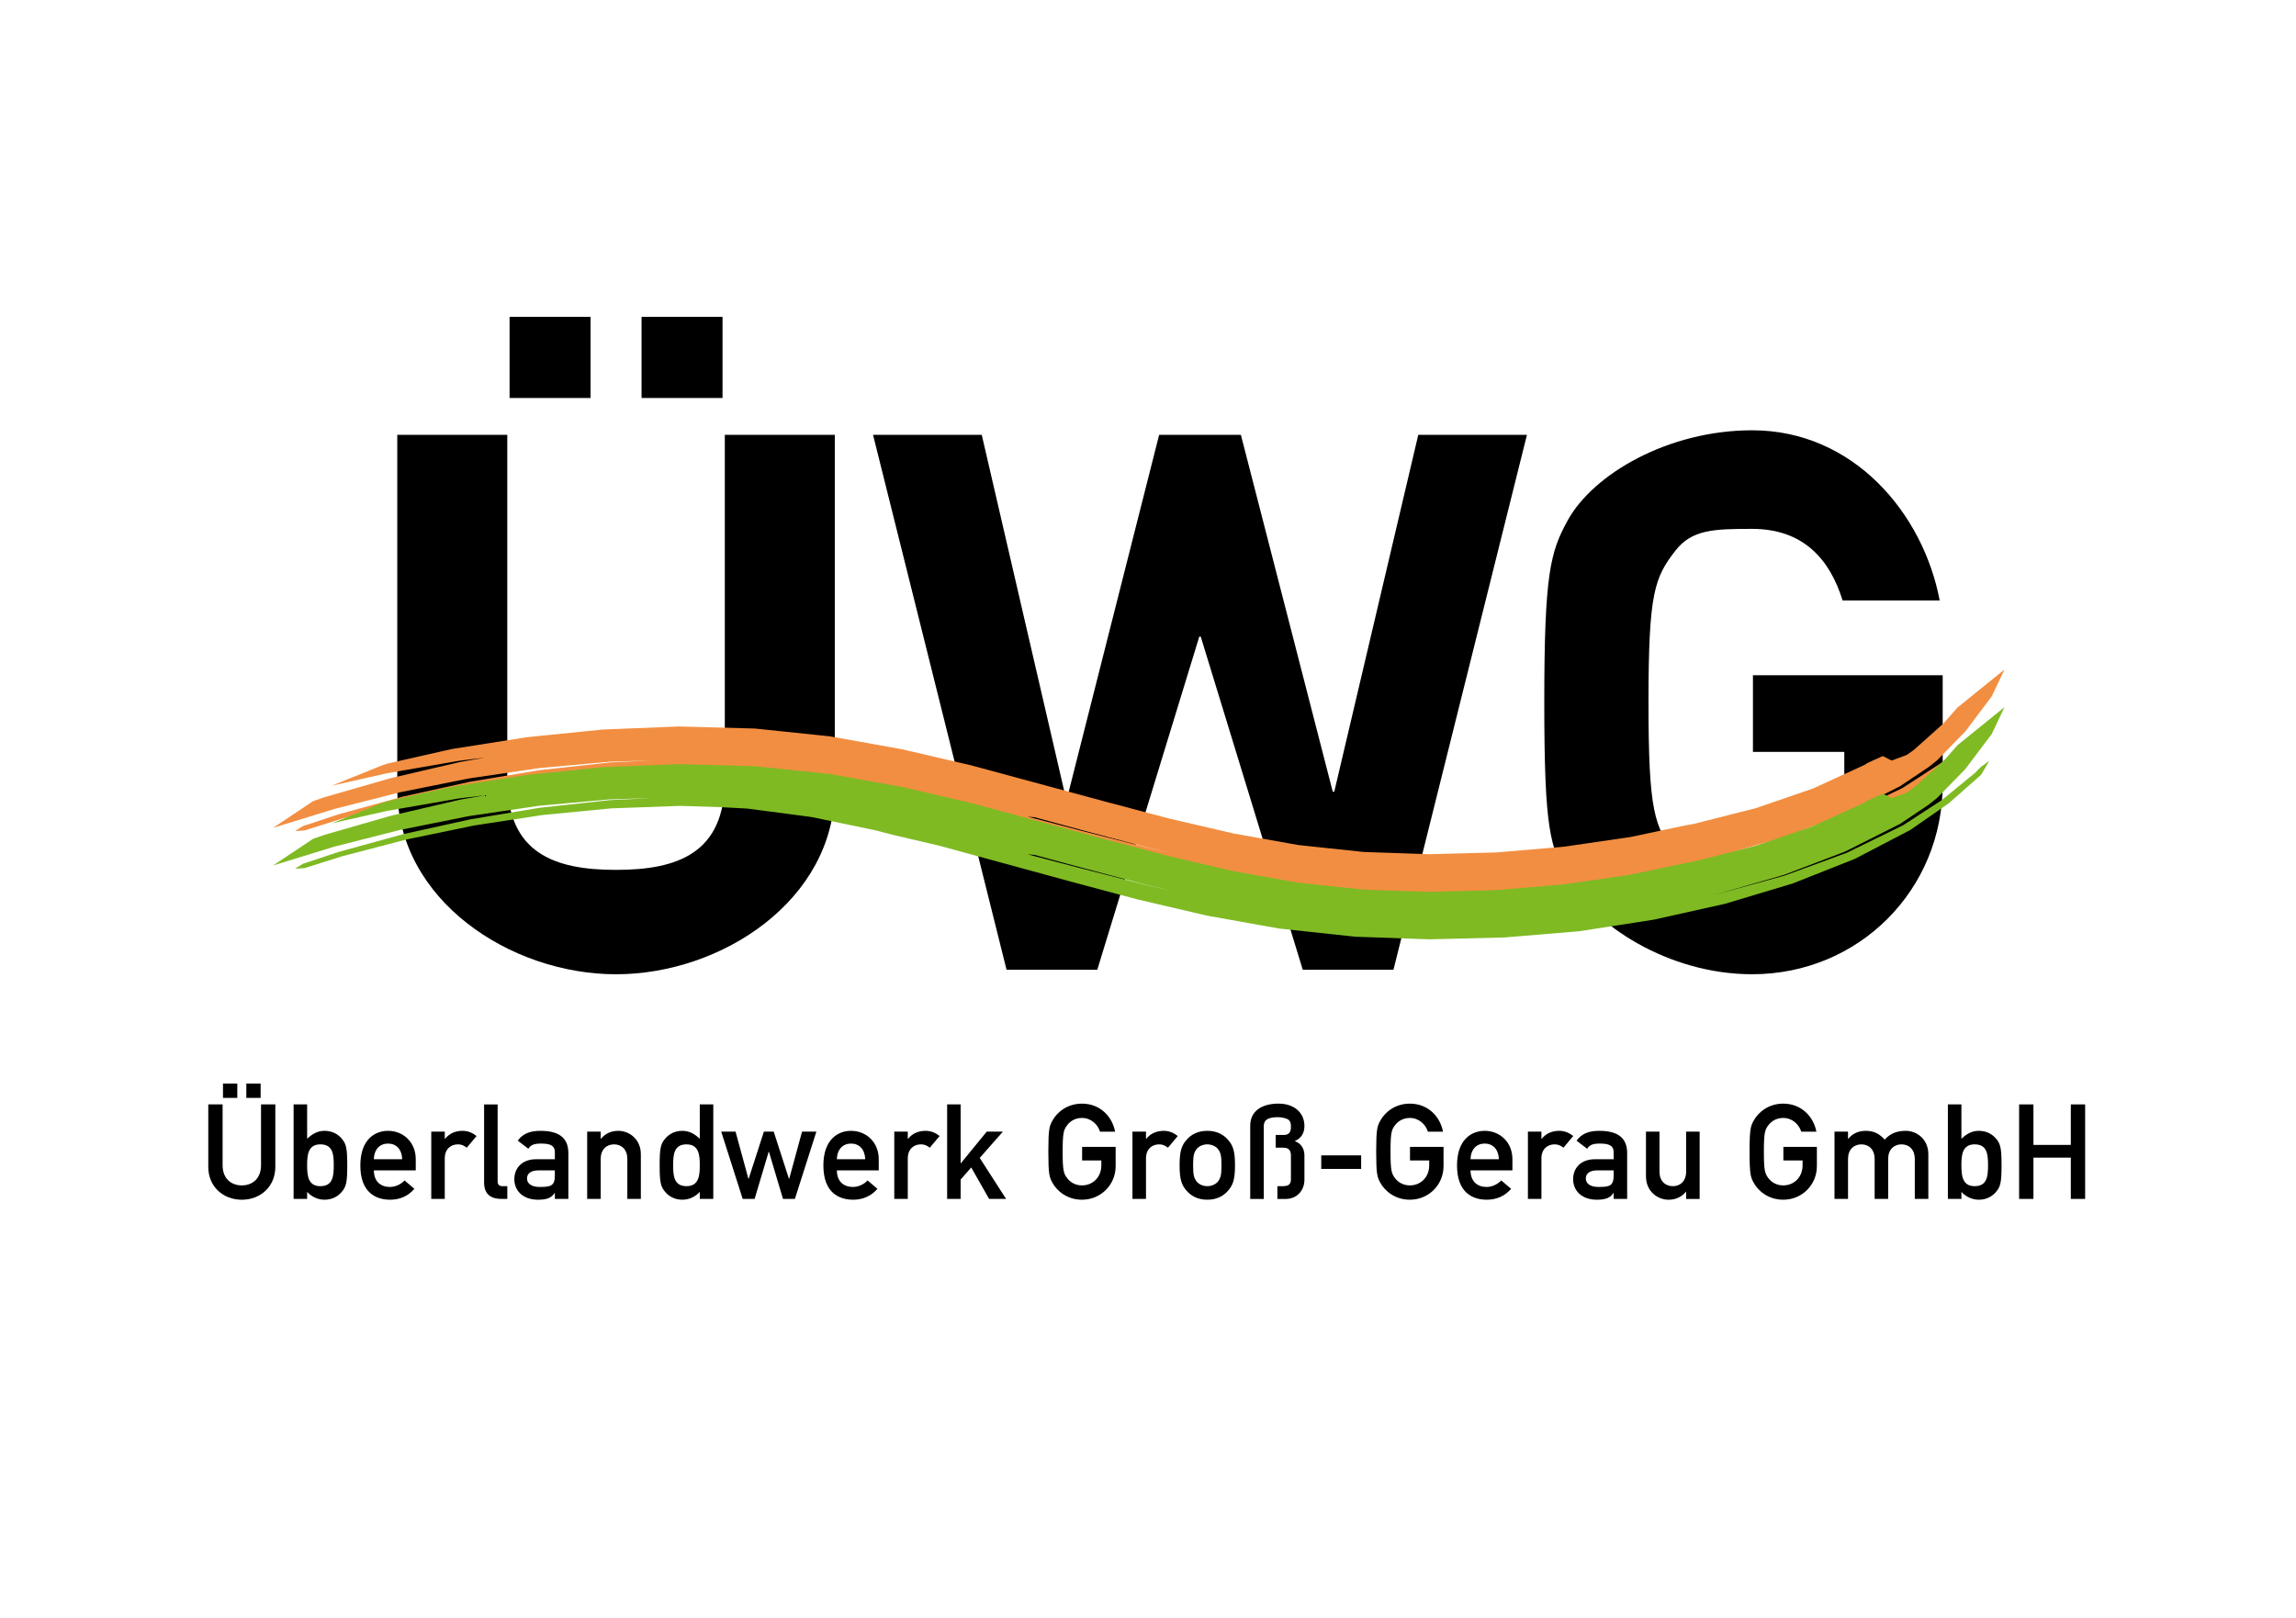 <?xml version="1.0" encoding="utf-8"?>
<!-- Generator: Adobe Illustrator 15.1.0, SVG Export Plug-In . SVG Version: 6.00 Build 0)  -->
<!DOCTYPE svg PUBLIC "-//W3C//DTD SVG 1.1//EN" "http://www.w3.org/Graphics/SVG/1.1/DTD/svg11.dtd">
<svg version="1.1" id="Ebene_1" xmlns="http://www.w3.org/2000/svg" xmlns:xlink="http://www.w3.org/1999/xlink" x="0px" y="0px"
	 width="595.28px" height="419.53px" viewBox="0 0 595.28 419.53" enable-background="new 0 0 595.28 419.53" xml:space="preserve">
<path d="M103.002,204.514c0,28.828,29.304,48.118,56.717,48.118c27.42,0,56.718-19.29,56.718-48.118v-91.766h-28.516v89.422
	c0,19.096-12.264,23.394-28.203,23.394c-15.944,0-28.196-4.298-28.196-23.394v-89.422h-28.521V204.514z"/>
<rect x="166.334" y="82.166" width="20.994" height="21.036"/>
<rect x="132.113" y="82.166" width="20.998" height="21.036"/>
<polygon points="260.967,251.461 284.492,251.461 310.934,165.082 311.315,165.082 337.765,251.461 361.282,251.461 
	395.891,112.748 367.715,112.748 345.931,205.297 345.542,205.297 321.719,112.748 300.531,112.748 276.7,206.805 276.312,206.805 
	254.535,112.748 226.351,112.748 "/>
<path d="M454.482,194.962h23.686v7.202c0,17.342-7.936,24.901-23.881,24.901c-9.914,0-15.607-0.156-19.879-5.612
	c-5.447-7.008-7.008-10.909-7.008-39.35c0-28.446,1.561-32.341,7.008-39.351c4.271-5.454,9.965-5.612,19.879-5.612
	c13.221,0,20.131,7.849,23.436,18.558H502.9c-4.279-22.604-22.357-44.123-48.613-44.123c-21.777,0-41.266,11.355-47.874,23.436
	c-4.472,8.179-6.03,13.779-6.03,47.091c0,33.314,1.559,37.402,6.03,45.589c6.608,12.075,26.097,24.933,47.874,24.933
	c27.621,0,49.391-21.82,49.391-49.291v-28.245h-49.195V194.962z"/>
<path fill="#F28E41" d="M268.238,211.914l12.139,3.296l17.229,4.571l6.958,1.61l-6.99-1.559l-17.341-4.447l-13.836-3.628
	L268.238,211.914z M174.369,196.992l1.879-0.082l17.931,0.413l17.48,1.747l17.411,3.045l16.19,3.682l-16.19-3.682l-17.411-3.045
	l-17.48-1.747l-17.931-0.413L174.369,196.992z M169.14,197.185l5.229-0.192L169.14,197.185z M507.516,183.463l-3.688,4.178
	l-7.66,6.846l-1.842,1.289l-3.895,1.441l-2.275-1.164l-3.844,1.727l-1.033,0.627L470,204.488l-14.773,5.072l-15.957,4.053
	l-2.25,0.406l-14.34,3.031l-17.205,2.505l-17.488,1.483l-17.417,0.459l-16.985-0.577l-16.941-1.796l-16.765-2.988l-16.741-3.883
	l-16.823-4.46l-34.489-9.331l-17.976-4.178l-18.714-3.352l-19.39-2.017l-19.703-0.538l-19.774,0.796l-19.621,1.984l-19.266,3.032
	l-1.858,0.401l-15.106,3.419l-1.466,0.501l-12.945,5.224l14.335-3.227l18.714-3.243l6.709-0.82l-6.526,1.159l-17.995,4.189
	l-17.178,4.948l-2.876,0.993l-10.396,6.936l15.877-4.898l17.11-4.346l17.762-3.564l18.169-2.68l18.32-1.659l11.11-0.34
	l-11.068,0.532l-18.161,1.985l-17.919,2.983l-17.436,3.857l-16.717,4.596l-9.35,3.1l-2.005,1.266l2.517-0.168l9.797-3.09
	l16.709-4.351l17.361-3.596l17.755-2.718l17.894-1.736l17.792-0.645l10.635,0.34l6.764,0.356l16.66,2.19l16.617,3.451l4.284,1.127
	l12.374,2.906l33.848,9.232l17.41,4.653l17.98,4.196l18.738,3.363l19.648,2.111l19.195,0.683l19.541-0.483l19.566-1.627l0.105-0.014
	l19.072-2.967l18.5-4.123l17.492-5.248l16.146-6.388l14.422-7.522l9.947-6.895l8.342-7.359l0.057-0.057l2.115-3.595l-2.271,1.641
	l-1.41,1.459l-8.654,7.104l-10.096,6.544l-14.512,7.083l-16.102,5.912l-17.33,4.772l-1.453,0.295l1.445-0.313l17.168-4.936
	l15.865-6.051l14.217-7.171l7.377-4.948l2.191-1.741l7.316-7.484l6.895-9.163l3.195-6.739l0.08-0.187l-0.188,0.156L507.516,183.463z
	"/>
<path fill="#7FBA23" d="M268.238,221.68l12.139,3.287l17.229,4.579l6.958,1.603l-6.99-1.559l-17.341-4.439l-13.836-3.627
	L268.238,221.68z M174.369,206.748l1.879-0.074l17.931,0.414l17.48,1.746l17.411,3.044l16.19,3.683l-16.19-3.683l-17.411-3.044
	l-17.48-1.746l-17.931-0.414L174.369,206.748z M169.14,206.949l5.229-0.201L169.14,206.949z M507.516,193.228l-3.688,4.177
	l-7.66,6.845l-1.842,1.29l-3.895,1.441l-2.275-1.166l-3.844,1.729l-1.033,0.627L470,214.251l-14.773,5.074l-15.957,4.052
	l-2.25,0.408l-14.34,3.029l-17.205,2.5l-17.488,1.49l-17.417,0.457l-16.985-0.576l-16.941-1.797l-16.765-2.988l-16.741-3.877
	l-16.823-4.465l-34.489-9.332l-17.976-4.177l-18.714-3.353l-19.39-2.016l-19.703-0.538l-19.774,0.795l-19.621,1.985l-19.266,3.032
	l-1.858,0.399l-15.106,3.421l-1.466,0.501L86.004,213.5l14.335-3.226l18.714-3.251l6.709-0.813l-6.526,1.157l-17.995,4.19
	L84.063,216.5l-2.876,1.002l-10.396,6.927l15.877-4.891l17.11-4.346l17.762-3.565l18.169-2.681l18.32-1.66l11.11-0.337
	l-11.068,0.532l-18.161,1.985l-17.919,2.98l-17.436,3.852l-16.717,4.598l-9.35,3.106l-2.005,1.266l2.517-0.17l9.797-3.087
	l16.709-4.354l17.361-3.594l17.755-2.719l17.894-1.735l17.792-0.64l10.635,0.332l6.764,0.364l16.66,2.187l16.617,3.45l4.284,1.12
	l12.374,2.906l33.848,9.238l17.41,4.654l17.98,4.196l18.738,3.356l19.648,2.117l19.195,0.682l19.541-0.48l19.566-1.623l0.105-0.025
	l19.072-2.963l18.5-4.121l17.492-5.248l16.146-6.389l14.422-7.521l9.947-6.902l8.342-7.354l0.057-0.055l2.115-3.595l-2.271,1.64
	l-1.41,1.46l-8.654,7.096l-10.096,6.551l-14.512,7.084l-16.102,5.912l-17.33,4.771l-1.453,0.289l1.445-0.301l17.168-4.941
	l15.865-6.051l14.217-7.17l7.377-4.947l2.191-1.742l7.316-7.484l6.895-9.163l3.195-6.739l0.08-0.188l-0.188,0.157L507.516,193.228z"
	/>
<path fill-rule="evenodd" clip-rule="evenodd" d="M63.865,284.691h3.707v-3.715h-3.707V284.691z M57.815,284.691h3.708v-3.715
	h-3.708V284.691z M54,302.592c0,5.092,3.846,8.504,8.694,8.504c4.841,0,8.687-3.412,8.687-8.504v-16.216h-3.707v15.795
	c0,3.377-2.168,5.205-4.98,5.205c-2.819,0-4.98-1.828-4.98-5.205v-15.795H54V302.592z"/>
<path fill-rule="evenodd" clip-rule="evenodd" d="M76.121,310.883h3.508v-1.821c1.095,1.201,2.712,2.029,4.49,2.029
	c2.136,0,3.684-0.964,4.68-2.274c0.964-1.239,1.234-2.366,1.234-6.676c0-4.266-0.27-5.405-1.234-6.645
	c-0.996-1.311-2.544-2.268-4.68-2.268c-1.777,0-3.187,0.825-4.49,2.06v-8.912h-3.508V310.883z M83.061,296.735
	c3.295,0,3.47,2.718,3.47,5.405c0,2.719-0.175,5.437-3.47,5.437c-3.263,0-3.432-2.889-3.432-5.437
	C79.629,299.629,79.797,296.735,83.061,296.735z"/>
<path fill-rule="evenodd" clip-rule="evenodd" d="M107.792,303.481v-2.889c0-4.509-3.331-7.364-7.183-7.364
	c-3.37,0-7.183,2.198-7.183,8.979c0,7.16,4.165,8.883,7.735,8.883c2.33,0,4.564-0.828,6.281-2.825l-2.542-2.168
	c-1.028,1.065-2.475,1.686-3.809,1.686c-2.405,0-4.159-1.447-4.159-4.302H107.792z M96.933,300.593
	c0.063-2.649,1.616-4.063,3.677-4.063s3.57,1.414,3.669,4.063H96.933z"/>
<path d="M111.814,310.883h3.5v-10.496c0-2.549,1.685-3.651,3.402-3.651c0.895,0,1.477,0.245,2.304,0.864l2.537-3.03
	c-1.065-0.827-2.23-1.341-3.64-1.341c-1.853,0-3.432,0.689-4.534,2.066h-0.07v-1.86h-3.5V310.883z"/>
<path d="M125.512,306.655c0,3.132,1.928,4.228,4.47,4.228h1.548v-3.301h-1.209c-0.857,0-1.303-0.413-1.303-1.201v-19.998h-3.507
	V306.655z"/>
<path fill-rule="evenodd" clip-rule="evenodd" d="M143.855,310.883h3.501v-11.911c0-4.303-2.95-5.743-7.246-5.743
	c-2.611,0-4.534,0.689-5.875,2.548l2.749,2.099c0.621-0.996,1.472-1.346,3.295-1.346c2.513,0,3.576,0.588,3.576,2.242v1.821h-4.847
	c-3.738,0-5.661,2.368-5.661,5.161c0,3.032,2.259,5.337,6.145,5.337c2.373,0,3.575-0.553,4.296-1.76h0.068V310.883z
	 M143.855,304.758c0,2.726-0.996,3.025-3.913,3.025c-2.374,0-3.302-1.033-3.302-2.205c0-1.271,0.965-2.097,3.032-2.097h4.183
	V304.758z"/>
<path d="M152.236,310.883h3.506v-10.396c0-2.373,1.479-3.751,3.471-3.751c1.959,0,3.432,1.378,3.432,3.751v10.396h3.506v-11.599
	c0-3.958-3.092-6.056-5.806-6.056c-1.86,0-3.438,0.689-4.534,2.066h-0.069v-1.86h-3.506V310.883z"/>
<path fill-rule="evenodd" clip-rule="evenodd" d="M181.433,310.883h3.501v-24.507h-3.501v8.912c-1.308-1.234-2.71-2.06-4.501-2.06
	c-2.131,0-3.671,0.957-4.673,2.268c-0.964,1.239-1.234,2.379-1.234,6.645c0,4.31,0.27,5.437,1.234,6.676
	c1.002,1.311,2.542,2.274,4.673,2.274c1.791,0,3.4-0.828,4.501-2.029V310.883z M177.995,296.735c3.263,0,3.438,2.894,3.438,5.405
	c0,2.548-0.175,5.437-3.438,5.437c-3.293,0-3.469-2.718-3.469-5.437C174.526,299.453,174.702,296.735,177.995,296.735z"/>
<polygon points="203.004,310.883 206.091,310.883 211.659,293.435 207.945,293.435 204.62,305.654 204.545,305.654 200.599,293.435 
	198.056,293.435 194.104,305.654 194.035,305.654 190.703,293.435 186.989,293.435 192.556,310.883 195.65,310.883 199.29,298.664 
	199.365,298.664 "/>
<path fill-rule="evenodd" clip-rule="evenodd" d="M227.83,303.481v-2.889c0-4.509-3.333-7.364-7.177-7.364
	c-3.363,0-7.178,2.198-7.178,8.979c0,7.16,4.159,8.883,7.735,8.883c2.329,0,4.559-0.828,6.281-2.825l-2.548-2.168
	c-1.022,1.065-2.467,1.686-3.808,1.686c-2.406,0-4.16-1.447-4.16-4.302H227.83z M216.976,300.593
	c0.07-2.649,1.616-4.063,3.677-4.063c2.061,0,3.57,1.414,3.677,4.063H216.976z"/>
<path d="M231.857,310.883h3.501v-10.496c0-2.549,1.692-3.651,3.402-3.651c0.894,0,1.484,0.245,2.304,0.864l2.549-3.03
	c-1.071-0.827-2.237-1.341-3.645-1.341c-1.86,0-3.439,0.689-4.534,2.066h-0.076v-1.86h-3.501V310.883z"/>
<polygon points="245.561,310.883 249.062,310.883 249.062,305.86 251.811,302.729 256.445,310.883 260.848,310.883 254.01,300.249 
	260.022,293.435 255.832,293.435 249.131,301.621 249.062,301.621 249.062,286.376 245.561,286.376 "/>
<path d="M280.558,300.907h4.985v1.264c0,3.069-2.203,5.205-5.022,5.205c-1.747,0-3.019-0.827-3.771-1.791
	c-0.964-1.246-1.239-1.93-1.239-6.952s0.275-5.711,1.239-6.952c0.752-0.964,2.023-1.792,3.771-1.792
	c2.336,0,4.091,1.655,4.678,3.553h3.915c-0.758-3.996-3.951-7.266-8.593-7.266c-3.845,0-6.494,2.267-7.659,4.402
	c-0.789,1.441-1.06,2.168-1.06,8.055c0,5.895,0.271,6.607,1.06,8.055c1.165,2.136,3.814,4.403,7.659,4.403
	c4.879,0,8.731-3.853,8.731-8.707v-4.99h-8.694V300.907z"/>
<path d="M293.609,310.883h3.51v-10.496c0-2.549,1.677-3.651,3.398-3.651c0.89,0,1.473,0.245,2.299,0.864l2.543-3.03
	c-1.059-0.827-2.23-1.341-3.638-1.341c-1.86,0-3.438,0.689-4.536,2.066h-0.066v-1.86h-3.51V310.883z"/>
<path fill-rule="evenodd" clip-rule="evenodd" d="M305.83,302.141c0,3.789,0.557,5.235,1.897,6.708
	c0.952,1.069,2.574,2.242,5.285,2.242c2.718,0,4.333-1.173,5.292-2.242c1.342-1.473,1.893-2.919,1.893-6.708
	c0-3.751-0.551-5.198-1.893-6.677c-0.959-1.07-2.574-2.235-5.292-2.235c-2.711,0-4.333,1.165-5.285,2.235
	C306.387,296.942,305.83,298.39,305.83,302.141 M316.689,302.171c0,2.518-0.206,3.201-0.857,4.135
	c-0.515,0.72-1.617,1.271-2.819,1.271s-2.299-0.552-2.817-1.271c-0.651-0.934-0.859-1.617-0.859-4.165
	c0-2.512,0.208-3.195,0.859-4.127c0.519-0.721,1.615-1.278,2.817-1.278s2.305,0.558,2.819,1.278
	C316.483,298.945,316.689,299.629,316.689,302.171z"/>
<path d="M330.743,297.6h2.024c1.37,0,1.928,0.721,1.928,2.036v6.125c0,1.37-0.588,1.821-2.273,1.821h-1.233v3.308h2.166
	c2.927,0,4.841-2.242,4.841-4.955v-6.236c0-1.854-0.787-3.132-2.504-3.815c1.609-0.688,2.504-2.002,2.504-3.896
	c0-3.545-2.748-5.817-6.731-5.817c-4.222,0-7.321,1.86-7.321,5.719v19.001h3.514v-19.001c0.062-1.417,0.921-2.136,3.463-2.205
	c1.165-0.037,2.542,0.307,3.019,0.726c0.45,0.407,0.558,0.959,0.558,1.854c0,1.517-0.727,2.03-1.859,2.03h-2.093V297.6z"/>
<rect x="342.557" y="299.592" width="10.346" height="3.514"/>
<path d="M365.571,300.907h4.979v1.264c0,3.069-2.197,5.205-5.017,5.205c-1.747,0-3.024-0.827-3.783-1.791
	c-0.957-1.246-1.233-1.93-1.233-6.952s0.276-5.711,1.233-6.952c0.759-0.964,2.036-1.792,3.783-1.792
	c2.337,0,4.091,1.655,4.673,3.553h3.92c-0.758-3.996-3.951-7.266-8.593-7.266c-3.851,0-6.494,2.267-7.659,4.402
	c-0.789,1.441-1.072,2.168-1.072,8.055c0,5.895,0.283,6.607,1.072,8.055c1.165,2.136,3.809,4.403,7.659,4.403
	c4.879,0,8.731-3.853,8.731-8.707v-4.99h-8.694V300.907z"/>
<path fill-rule="evenodd" clip-rule="evenodd" d="M392.121,303.481v-2.889c0-4.509-3.332-7.364-7.184-7.364
	c-3.357,0-7.178,2.198-7.178,8.979c0,7.16,4.158,8.883,7.729,8.883c2.342,0,4.571-0.828,6.294-2.825l-2.551-2.168
	c-1.025,1.065-2.473,1.686-3.807,1.686c-2.404,0-4.158-1.447-4.158-4.302H392.121z M381.268,300.593
	c0.069-2.649,1.615-4.063,3.67-4.063c2.066,0,3.576,1.414,3.682,4.063H381.268z"/>
<path d="M396.141,310.883h3.502v-10.496c0-2.549,1.691-3.651,3.406-3.651c0.89,0,1.479,0.245,2.299,0.864l2.543-3.03
	c-1.063-0.827-2.234-1.341-3.645-1.341c-1.854,0-3.432,0.689-4.535,2.066h-0.068v-1.86h-3.502V310.883z"/>
<path fill-rule="evenodd" clip-rule="evenodd" d="M418.369,310.883h3.5v-11.911c0-4.303-2.949-5.743-7.245-5.743
	c-2.611,0-4.534,0.689-5.874,2.548l2.748,2.099c0.621-0.996,1.471-1.346,3.295-1.346c2.512,0,3.576,0.588,3.576,2.242v1.821h-4.842
	c-3.744,0-5.667,2.368-5.667,5.161c0,3.032,2.26,5.337,6.144,5.337c2.374,0,3.576-0.553,4.303-1.76h0.063V310.883z M418.369,304.758
	c0,2.726-0.996,3.025-3.913,3.025c-2.374,0-3.303-1.033-3.303-2.205c0-1.271,0.966-2.097,3.02-2.097h4.196V304.758z"/>
<path d="M426.75,305.033c0,3.959,3.092,6.063,5.836,6.063c1.822,0,3.408-0.688,4.504-2.066h0.068v1.86h3.506v-17.455h-3.506v10.396
	c0,2.374-1.471,3.751-3.432,3.751c-1.992,0-3.471-1.377-3.471-3.751v-10.396h-3.506V305.033z"/>
<path d="M462.373,300.907h4.979v1.264c0,3.069-2.197,5.205-5.018,5.205c-1.746,0-3.021-0.827-3.781-1.791
	c-0.959-1.246-1.234-1.93-1.234-6.952s0.275-5.711,1.234-6.952c0.76-0.964,2.035-1.792,3.781-1.792c2.338,0,4.092,1.655,4.668,3.553
	h3.928c-0.766-3.996-3.953-7.266-8.596-7.266c-3.844,0-6.494,2.267-7.658,4.402c-0.791,1.441-1.066,2.168-1.066,8.055
	c0,5.895,0.275,6.607,1.066,8.055c1.164,2.136,3.814,4.403,7.658,4.403c4.881,0,8.727-3.853,8.727-8.707v-4.99h-8.688V300.907z"/>
<path d="M475.625,310.883h3.508v-10.396c0-2.373,1.473-3.751,3.469-3.751c1.955,0,3.434,1.378,3.434,3.751v10.396h3.506v-10.396
	c0-2.373,1.473-3.751,3.471-3.751c1.953,0,3.432,1.378,3.432,3.751v10.396h3.508v-11.599c0-3.958-3.088-6.056-5.807-6.056
	c-2.373,0-4.051,0.689-5.498,2.268c-1.232-1.266-2.475-2.268-4.918-2.268c-1.854,0-3.432,0.689-4.533,2.066h-0.063v-1.86h-3.508
	V310.883z"/>
<path fill-rule="evenodd" clip-rule="evenodd" d="M505.023,310.883h3.508v-1.821c1.096,1.201,2.713,2.029,4.504,2.029
	c2.129,0,3.676-0.964,4.672-2.274c0.957-1.239,1.232-2.366,1.232-6.676c0-4.266-0.275-5.405-1.232-6.645
	c-0.996-1.311-2.543-2.268-4.672-2.268c-1.791,0-3.193,0.825-4.504,2.06v-8.912h-3.508V310.883z M511.965,296.735
	c3.299,0,3.469,2.718,3.469,5.405c0,2.719-0.17,5.437-3.469,5.437c-3.264,0-3.434-2.889-3.434-5.437
	C508.531,299.629,508.701,296.735,511.965,296.735z"/>
<polygon points="536.896,310.883 540.611,310.883 540.611,286.376 536.896,286.376 536.896,296.879 527.207,296.879 
	527.207,286.376 523.494,286.376 523.494,310.883 527.207,310.883 527.207,300.18 536.896,300.18 "/>
</svg>
